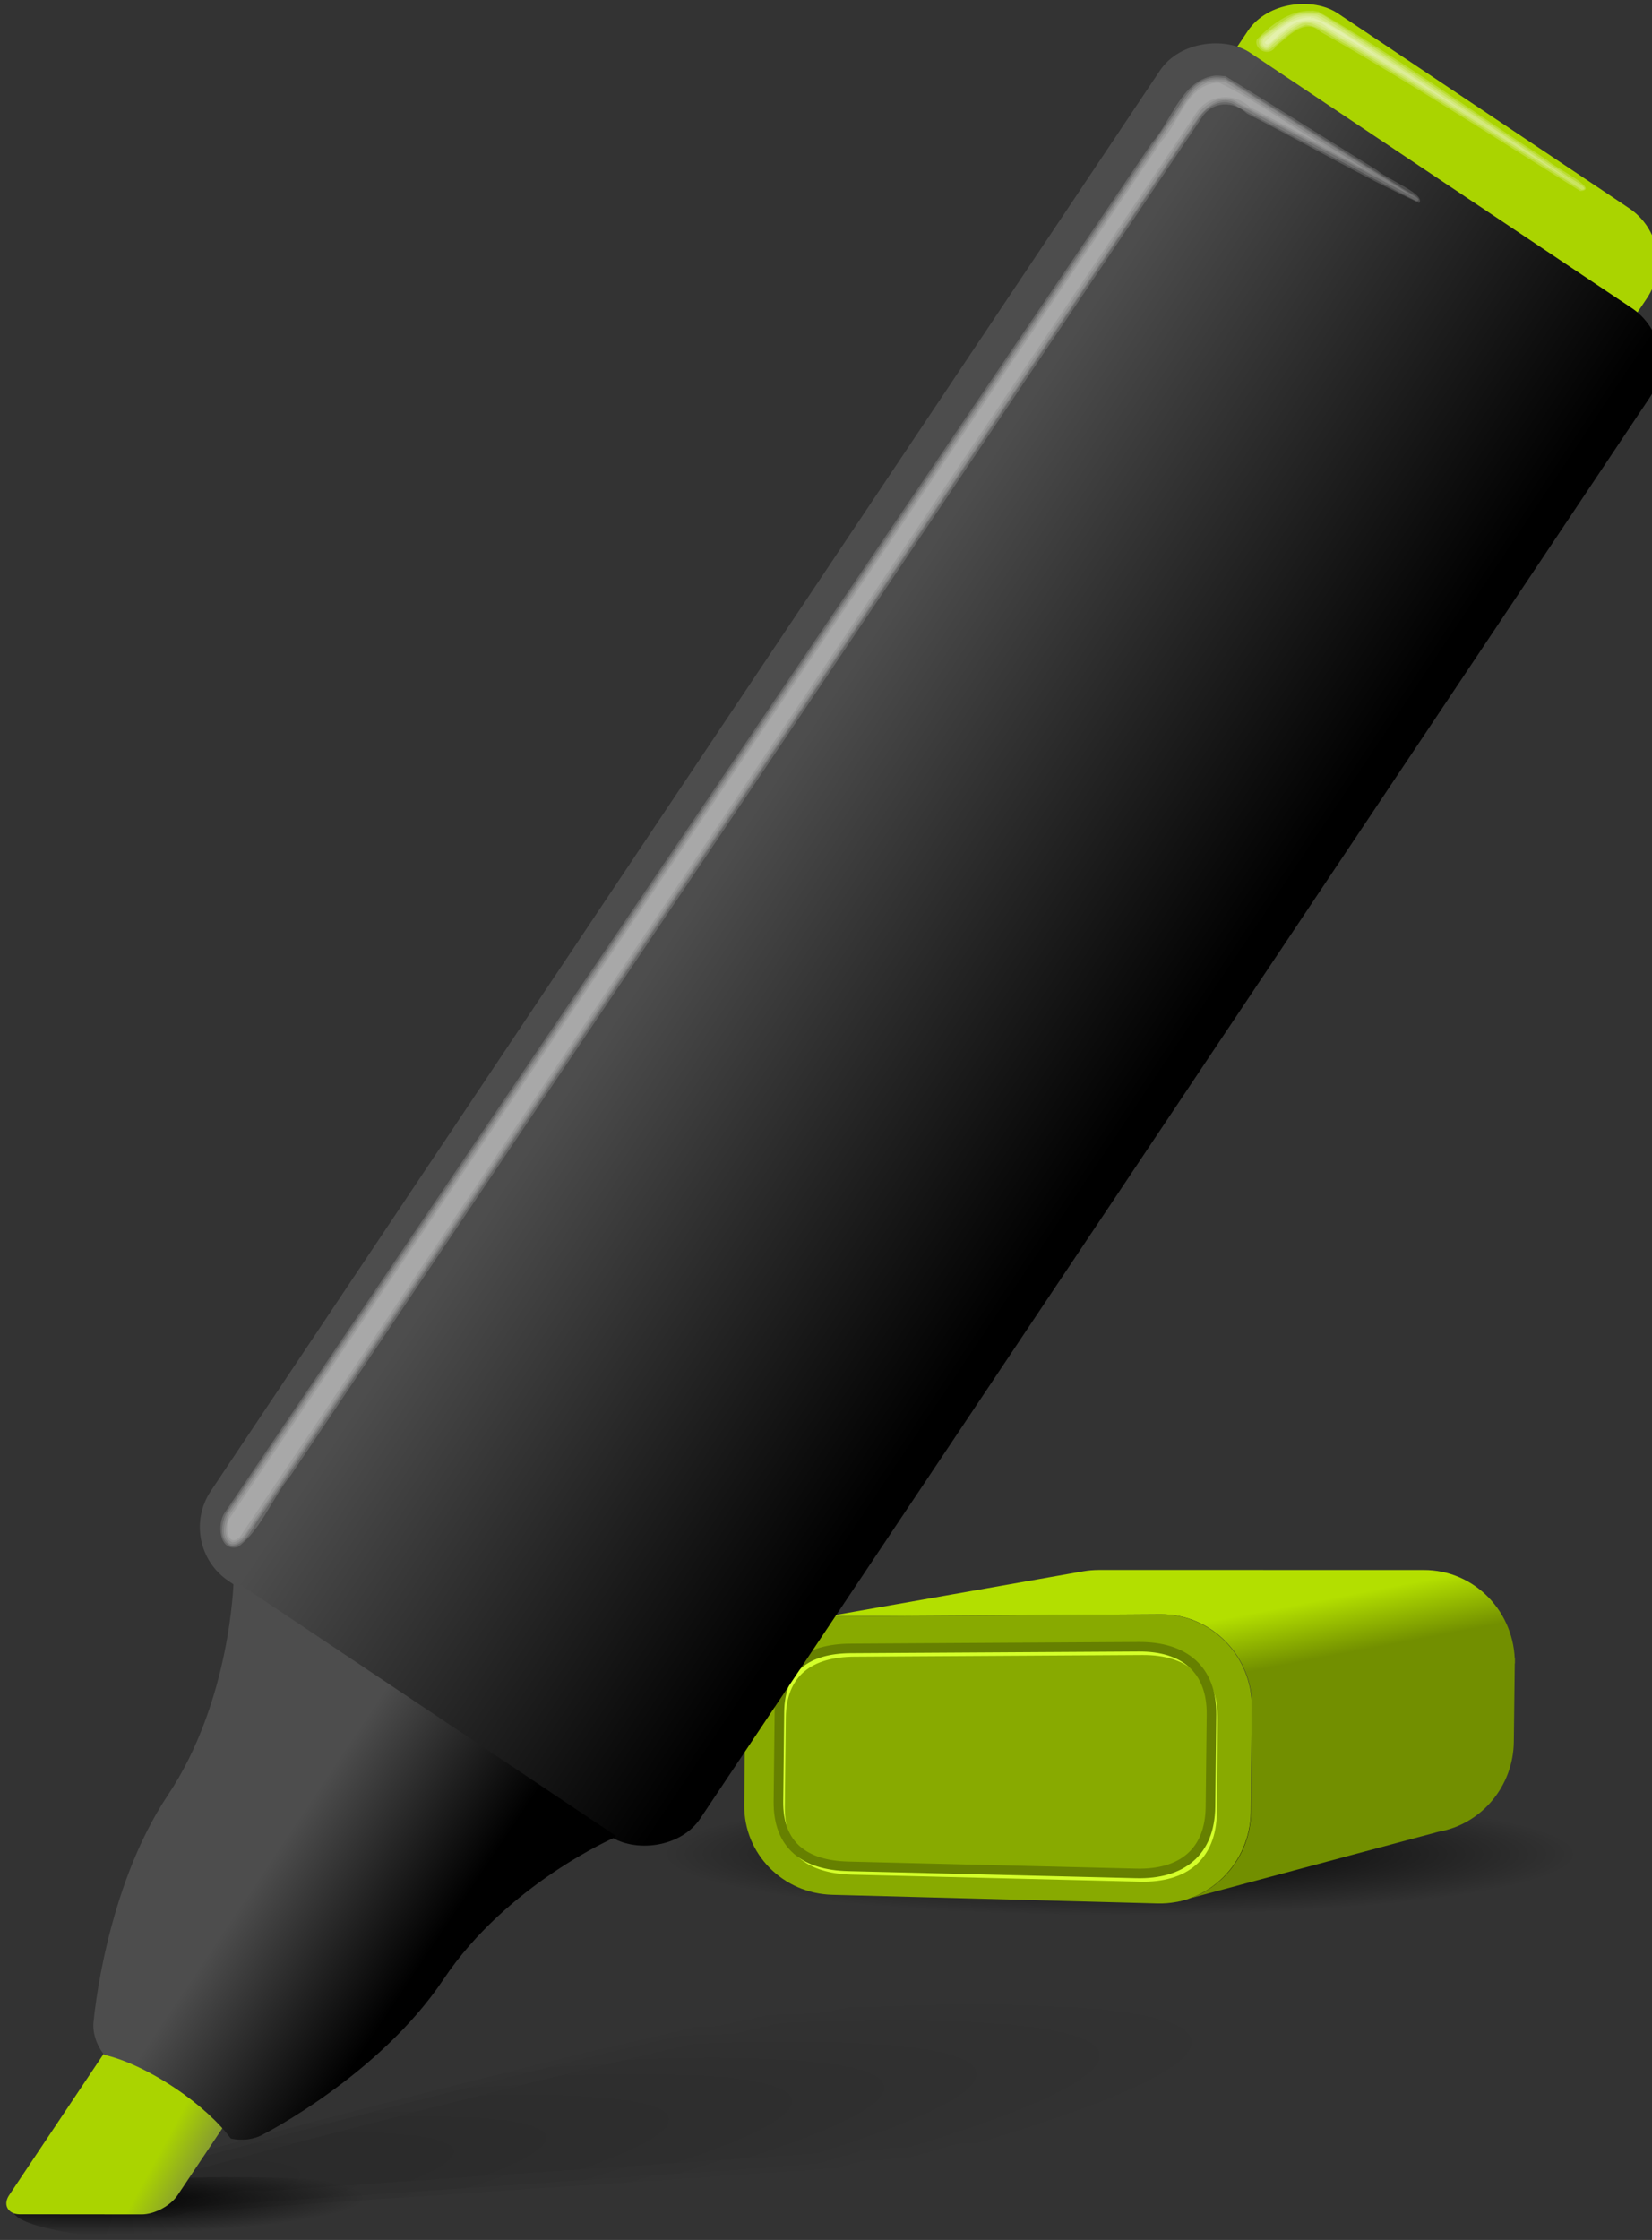 <?xml version="1.0" encoding="UTF-8" standalone="no"?>
<!-- Created with Inkscape (http://www.inkscape.org/) -->
<svg
    xmlns:inkscape="http://www.inkscape.org/namespaces/inkscape"
    xmlns:rdf="http://www.w3.org/1999/02/22-rdf-syntax-ns#"
    xmlns="http://www.w3.org/2000/svg"
    xmlns:sodipodi="http://sodipodi.sourceforge.net/DTD/sodipodi-0.dtd"
    xmlns:cc="http://creativecommons.org/ns#"
    xmlns:xlink="http://www.w3.org/1999/xlink"
    xmlns:dc="http://purl.org/dc/elements/1.1/"
    xmlns:svg="http://www.w3.org/2000/svg"
    xmlns:ns1="http://sozi.baierouge.fr"
    id="svg2"
    sodipodi:docname="marker.svg"
    viewBox="0 0 147.31 199.63"
    version="1.1"
    inkscape:version="0.48.1 "
  >
  <rect x="0" y="0" width="147.31" height="199.63" fill="#333333" stroke="none"/>
  <defs
      id="defs4"
    >
    <radialGradient
        id="radialGradient12116"
        xlink:href="#linearGradient11961"
        gradientUnits="userSpaceOnUse"
        cy="400.65"
        cx="1118.9"
        gradientTransform="matrix(2.475 -.37 .032 .215 -1231.7 1195.3)"
        r="98.086"
        inkscape:collect="always"
    />
    <linearGradient
        id="linearGradient11961"
        inkscape:collect="always"
      >
      <stop
          id="stop11963"
          style="stop-color:#000000"
          offset="0"
      />
      <stop
          id="stop11965"
          style="stop-color:#000000;stop-opacity:0"
          offset="1"
      />
    </linearGradient
    >
    <radialGradient
        id="radialGradient12120"
        xlink:href="#linearGradient11961"
        gradientUnits="userSpaceOnUse"
        cy="400.65"
        cx="1118.9"
        gradientTransform="matrix(2.475 -.37 .032 .215 -1695.8 674.57)"
        r="98.086"
        inkscape:collect="always"
    />
    <radialGradient
        id="radialGradient12126"
        xlink:href="#linearGradient11961"
        gradientUnits="userSpaceOnUse"
        cy="319.48"
        cx="1253.9"
        gradientTransform="matrix(1.205 -.02 .002 .18 -255.45 298.27)"
        r="60.606"
        inkscape:collect="always"
    />
    <linearGradient
        id="linearGradient12165"
        y2="-2191.6"
        gradientUnits="userSpaceOnUse"
        x2="-1020.2"
        y1="-2184.6"
        x1="-1020.9"
        inkscape:collect="always"
      >
      <stop
          id="stop4176"
          style="stop-color:#aad400"
          offset="0"
      />
      <stop
          id="stop4178"
          style="stop-color:#89a02c"
          offset="1"
      />
    </linearGradient
    >
    <linearGradient
        id="linearGradient12162"
        y2="664.28"
        gradientUnits="userSpaceOnUse"
        x2="1684.4"
        gradientTransform="translate(-1341.5 1113.6)"
        y1="739.31"
        x1="1684.4"
        inkscape:collect="always"
      >
      <stop
          id="stop3363"
          style="stop-color:#000000"
          offset="0"
      />
      <stop
          id="stop3365"
          style="stop-color:#4d4d4d"
          offset="1"
      />
    </linearGradient
    >
    <linearGradient
        id="linearGradient12159"
        y2="171.31"
        gradientUnits="userSpaceOnUse"
        x2="1119.4"
        gradientTransform="matrix(.556 -.831 .831 .556 871.29 1637.2)"
        y1="199.69"
        x1="1119.4"
        inkscape:collect="always"
      >
      <stop
          id="stop3363-4"
          style="stop-color:#000000"
          offset="0"
      />
      <stop
          id="stop3365-0"
          style="stop-color:#4d4d4d"
          offset="1"
      />
    </linearGradient
    >
    <radialGradient
        id="radialGradient4673"
        xlink:href="#linearGradient11961"
        gradientUnits="userSpaceOnUse"
        cy="333.66"
        cx="1293.2"
        gradientTransform="matrix(1 0 0 .18 0 273.58)"
        r="60.606"
        inkscape:collect="always"
    />
    <linearGradient
        id="linearGradient4675"
        y2="340.94"
        gradientUnits="userSpaceOnUse"
        x2="1442.1"
        y1="330.51"
        x1="1440.1"
        inkscape:collect="always"
      >
      <stop
          id="stop4226"
          style="stop-color:#b3df00"
          offset="0"
      />
      <stop
          id="stop4228"
          style="stop-color:#728f00"
          offset="1"
      />
    </linearGradient
    >
  </defs
  >
  <sodipodi:namedview
      id="base"
      fit-margin-left="0"
      inkscape:zoom="1.3892322"
      borderopacity="1.0"
      inkscape:current-layer="layer1"
      inkscape:cx="36.527062"
      inkscape:cy="1.3941627"
      inkscape:window-maximized="1"
      inkscape:snap-bbox="true"
      showgrid="false"
      fit-margin-right="0"
      inkscape:document-units="px"
      bordercolor="#666666"
      inkscape:window-x="-4"
      inkscape:window-y="-4"
      fit-margin-bottom="0"
      inkscape:window-width="1680"
      inkscape:pageopacity="0.0"
      inkscape:pageshadow="2"
      pagecolor="#ffffff"
      inkscape:window-height="1003"
      fit-margin-top="0"
  />
  <g
      id="layer1"
      inkscape:label="Ebene 1"
      inkscape:groupmode="layer"
      transform="translate(-518.51 -568.09)"
    >
    <g
        id="g4677"
      >
      <g
          id="g11946"
          transform="matrix(.576 0 0 .576 -393.86 242.88)"
        >
        <path
            id="path11930"
            sodipodi:rx="60.606102"
            sodipodi:ry="10.913743"
            style="color:#000000;fill:url(#radialGradient4673)"
            sodipodi:type="arc"
            d="m1353.8 333.66c0 6.027-27.134 10.914-60.606 10.914s-60.606-4.886-60.606-10.914c0-6.027 27.134-10.914 60.606-10.914s60.606 4.886 60.606 10.914z"
            transform="matrix(1.169 0 0 .872 245.61 560.54)"
            sodipodi:cy="333.66251"
            sodipodi:cx="1293.1624"
        />
        <g
            id="g11909"
            transform="matrix(.828 0 0 .828 216.49 106.45)"
          >
          <path
              id="path11623"
              style="color:#000000;fill:url(#linearGradient4675)"
              d="m1453.6 325.97-60.66-0.005c-1.001 0.006-1.985 0.082-2.937 0.25l-49.25 8.688c0.953-0.168 1.937-0.275 2.937-0.281l60.813-0.375c9.57-0.06 17.191 7.899 17.094 17.469l49.098-8.276c0.097-9.57-7.524-17.529-17.094-17.469z"
              sodipodi:nodetypes="ccccccccc"
              transform="translate(464.08 520.73)"
              inkscape:connector-curvature="0"
          />
          <path
              id="path11627"
              style="color:#000000;fill:#728f00"
              d="m1470.7 342.35-49.098 9.132-0.219 19.706c-0.085 8.414-6.105 15.441-14.063 16.844l49.129-13.146c7.957-1.403 13.977-8.43 14.063-16.844z"
              sodipodi:nodetypes="ccccccc"
              transform="translate(464.08 520.73)"
              inkscape:connector-curvature="0"
          />
          <path
              id="rect4265"
              d="m1807.7 855.37 60.807-0.384c9.57-0.06 17.195 7.88 17.098 17.45l-0.199 19.48c-0.097 9.57-7.883 17.352-17.45 17.098l-60.787-1.616c-9.213-0.245-16.559-7.588-16.465-16.804l0.191-18.759c0.094-9.215 7.588-16.407 16.804-16.465z"
              sodipodi:nodetypes="sssssssss"
              style="color:#000000;fill:#88aa00"
              inkscape:connector-curvature="0"
          />
          <path
              id="path11899"
              sodipodi:nodetypes="sssssssss"
              style="color:#000000;stroke:#d4ff2a;stroke-width:0.988;fill:none"
              inkscape:connector-curvature="0"
              d="m1811.3 862.41 53.866-0.312c8.477-0.049 13.689 4.196 13.595 12.675l-0.192 17.259c-0.094 8.479-5.398 12.625-13.872 12.418l-53.848-1.315c-8.161-0.199-13.146-3.937-13.055-12.139l0.185-16.695c0.091-8.201 5.158-11.844 13.322-11.892z"
          />
          <path
              id="path11901"
              d="m1810.6 861.36 53.866-0.312c8.477-0.049 13.689 4.196 13.595 12.675l-0.192 17.259c-0.094 8.479-5.398 12.625-13.872 12.418l-53.848-1.315c-8.161-0.199-13.146-3.937-13.055-12.139l0.185-16.695c0.091-8.201 5.158-11.844 13.322-11.892z"
              sodipodi:nodetypes="sssssssss"
              style="color:#000000;stroke:#668000;stroke-width:1.788;fill:none"
              inkscape:connector-curvature="0"
          />
        </g
        >
      </g
      >
      <g
          id="g12175"
          transform="matrix(.576 0 0 .576 -399.2 271.02)"
        >
        <g
            id="g12043"
            style="opacity:.536"
            transform="translate(-8.289 -.789)"
          >
          <path
              id="path12045"
              style="opacity:.2;fill:url(#radialGradient12116)"
              inkscape:connector-curvature="0"
              d="m1784.3 818.55c-32.966 3.107-65.156 11.917-97.351 19.431-19.816 4.952-39.608 10.011-59.306 15.412-1.511 6.742 10.254 0.941 14.558 2.189 55.777-3.975 111.72-7.246 167.38-11.908 4.67-0.287 11.676-4.134 8.562-9.719-6.495-11.028-21.492-15.919-33.844-15.406z"
          />
          <path
              id="path12053"
              style="opacity:.2;fill:url(#radialGradient12116)"
              inkscape:connector-curvature="0"
              d="m1784.2 817.7c-31.662 2.955-62.521 11.326-93.426 18.48-21.372 5.303-42.708 10.801-63.918 16.52-3.176 7.558 5.683 3.718 10.106 4.079 57.564-4.117 115.21-7.441 172.71-12.298 4.98-0.454 12.155-4.24 9.438-10.25-5.332-10.354-17.603-14.919-28.539-16.43-2.11-0.285-4.247-0.237-6.367-0.101z"
          />
          <path
              id="path12061"
              d="m1162.1 331.33s138.15-37.893 164.2-35.13c26.052 2.763 44.209 26.446 15.789 28.815-28.42 2.368-180.78 12.631-180.78 12.631z"
              style="opacity:.2;fill:url(#radialGradient12120)"
              transform="translate(464.08 520.73)"
              inkscape:connector-curvature="0"
          />
          <path
              id="path12063"
              style="opacity:.2;fill:url(#radialGradient12116)"
              inkscape:connector-curvature="0"
              d="m1784.2 816.08c-31.498 2.869-62.197 11.182-92.938 18.281-22.019 5.447-43.992 11.089-65.844 17.062-1.18 5.214-1.969 9.943 4.97 7.444 59.871-4.266 119.82-7.758 179.62-12.756 5.579-0.621 12.858-4.528 11.125-11.188-3.838-10.461-15.349-15.476-25.463-17.956-3.755-0.845-7.63-1.199-11.475-0.888z"
          />
          <path
              id="path12071"
              style="opacity:.2;fill:url(#radialGradient12116)"
              inkscape:connector-curvature="0"
              d="m1784.1 815.23c-35.86 3.482-70.819 13.219-105.82 21.518-17.922 4.523-35.817 9.149-53.648 14.014-1.345 6.118-2.181 11.699 5.832 8.941 59.881-4.286 119.87-7.725 179.67-12.784 6.343-0.53 14.194-5.682 11.562-12.938-5.368-12.027-19.512-17.31-31.844-18.75-1.909-0.178-3.838-0.115-5.75 0z"
          />
        </g
        >
        <path
            id="path11942"
            sodipodi:rx="60.606102"
            sodipodi:ry="10.913743"
            style="color:#000000;fill:url(#radialGradient12126)"
            sodipodi:type="arc"
            d="m1353.8 333.66c0 6.027-27.134 10.914-60.606 10.914s-60.606-4.886-60.606-10.914c0-6.027 27.134-10.914 60.606-10.914s60.606 4.886 60.606 10.914z"
            transform="matrix(.564 0 0 .474 900.11 699.61)"
            sodipodi:cy="333.66251"
            sodipodi:cx="1293.1624"
        />
        <rect
            id="rect3359"
            style="color:#000000;fill:#aad400"
            transform="rotate(-56.235)"
            ry="10.044"
            height="74.353"
            width="24.194"
            y="1774.4"
            x="545.95"
        />
        <rect
            id="rect3354"
            style="color:#000000;fill:url(#linearGradient12165)"
            transform="matrix(.556 -.831 -1 -.001 0 0)"
            ry="3.561"
            height="26.064"
            width="34.816"
            y="-2191.6"
            x="-1030.3"
        />
        <rect
            id="rect3346"
            ry="10.044"
            style="color:#000000;fill:url(#linearGradient12162)"
            transform="rotate(-56.235)"
            height="91.155"
            width="284.47"
            y="1766.5"
            x="273.06"
        />
        <path
            id="rect3348"
            d="m1629.4 760.53s-0.436 18.419-10.167 32.974-11.478 34.879-11.478 34.879c-0.262 1.641 0.369 3.79 1.64 5.306 3.022 0.687 6.942 2.461 10.905 5.111 3.796 2.538 6.85 5.372 8.674 7.829 1.718 0.414 3.637 0.15 5.071-0.669 0 0 17.948-9.133 27.845-23.937 9.897-14.803 26.585-21.997 26.585-21.997 0.047-0.07 0.07-0.155 0.113-0.225l-59.024-39.462c-0.049 0.067-0.118 0.121-0.165 0.19z"
            style="color:#000000;fill:url(#linearGradient12159)"
            inkscape:connector-curvature="0"
        />
        <g
            id="g4225"
            transform="matrix(1.079 .068 -.14 .918 -67.494 -79.615)"
          >
          <path
              id="path4227"
              d="m1794.3 518.55c-2.505 0.283-4.62 2.652-5.812 4.656 0.619 1.26 1.688-1.75 2.469-2 1.4-2.266 4.077-2.987 6.125-1.156 3.471 1.847 6.871 3.845 10.281 5.812-4.154-2.328-8.199-5.723-12.531-7.312-0.604 0.437-0.055-0.353-0.531 0z"
              style="opacity:.2;fill:#ffffff"
              inkscape:connector-curvature="0"
          />
          <path
              id="path4231"
              d="m1794.2 518.3c-2.38 0.027-3.79 2.3-5.437 3.719-0.865 0.398-0.782 2.049 0.187 1.906 1.45-1.688 2.783-3.851 4.906-4.656 2.356 0.018 4.322 1.971 6.449 2.892 6.82 3.863 13.563 7.837 20.27 11.889-8.403-5.317-16.613-10.925-25.25-15.719-0.374-0.031-0.75-0.114-1.125-0.031z"
              style="opacity:.2;fill:#ffffff"
              inkscape:connector-curvature="0"
          />
          <path
              id="path4235"
              style="opacity:.2;fill:#ffffff"
              d="m1328.1-2.252s-4.244 3.574-4.319 4.393c-0.074 0.819 0.893 1.861 1.34 1.191 0.322-0.483 2.395-3.017 3.899-4.187 0.581-0.452 1.14-0.321 1.387-0.355 1.638-0.223 42.341 24.719 42.341 24.719s-39.809-25.985-41.447-26.208c-1.638-0.223-3.202 0.447-3.202 0.447z"
              sodipodi:nodetypes="cccsscsc"
              inkscape:connector-curvature="0"
              transform="translate(464.08 520.73)"
          />
          <path
              id="path4237"
              d="m1794.2 517.73c-2.706 0.062-4.315 2.625-6.094 4.281-1.17 0.808 0.059 3.163 1.281 2.312 1.389-1.566 2.664-3.643 4.594-4.5 2.33 0.174 4.265 2.026 6.376 2.964 12.287 6.956 24.284 14.396 36.374 21.692 1.486-0.222-2.009-1.792-2.685-2.417-12.554-8.035-24.962-16.355-37.753-23.958-0.629-0.376-1.37-0.471-2.094-0.375z"
              style="opacity:.2;fill:#ffffff"
              inkscape:connector-curvature="0"
          />
          <path
              id="path4241"
              d="m1794.4 517.45c-3.148 0.075-5.518 2.959-7.094 5.344-0.289 1.716 2.2 2.962 2.875 0.906 1.523-1.688 3.472-5.127 5.961-2.879 13.659 7.428 27.022 15.826 40.414 23.879 2.943-0.433-4.044-3.582-5.401-4.834-11.888-7.48-23.477-15.578-35.724-22.385-0.332 0.042-0.686-0.142-1.031-0.031z"
              style="opacity:.2;fill:#ffffff"
              inkscape:connector-curvature="0"
          />
        </g
        >
        <g
            id="g4245"
            style="opacity:.759"
            transform="translate(0 .618)"
          >
          <path
              id="path4247"
              d="m1781.2 527.98c-4.277 0.701-5.437 6.08-8.127 8.987-48.048 70.99-96.208 141.93-144.19 212.95-0.925 1.143-0.439 4.808 1.469 3.062 49.519-73.367 98.668-147.04 148.12-220.44 1.862-2.776 5.746-3.192 8.276-0.842 4.127 2.176 8.253 4.353 12.38 6.53-5.71-3.32-11.168-7.381-17.031-10.25-0.299-0.046-0.607-0.046-0.906 0z"
              style="opacity:.2;fill:#ffffff"
              inkscape:connector-curvature="0"
          />
          <path
              id="path4251"
              d="m1781.2 527.7c-3.436 0.337-4.716 4.174-6.649 6.607-48.592 71.746-97.214 143.49-145.79 215.24-0.511 1.289-1.11 3.549 0.469 4.219 1.988-0.216 2.706-2.858 3.93-4.249 48.491-72.222 96.991-144.5 145.48-216.69 1.402-1.906 4.126-3.368 6.324-1.771 7.007 3.695 14.014 7.389 21.02 11.084-7.71-4.786-15.407-9.616-23.125-14.375-0.551-0.034-1.104-0.155-1.656-0.062z"
              style="opacity:.2;fill:#ffffff"
              inkscape:connector-curvature="0"
          />
          <path
              id="path4255"
              style="opacity:.2;fill:#ffffff"
              d="m1318.8 6.75c-0.97-0.135-1.878-0.154-2.75 0.125-0.912 0.292-1.837 0.891-2.844 2.156-0.011 0.014-0.02 0.017-0.031 0.031l-148.75 219.59c-0.77 1.746-0.838 3.64 0.059 4.321 0.313 0.619 1.623 0.537 2.775-1.053l147.6-219.64c0.029-0.034 0.06-0.065 0.094-0.094 0.584-0.614 1.221-1.312 2.062-1.781 0.842-0.47 1.961-0.682 3.063-0.25 0.021 0.009 0.042 0.02 0.062 0.031l28.563 15.062-29.75-18.5z"
              sodipodi:nodetypes="ccccccccccccccc"
              inkscape:connector-curvature="0"
              transform="translate(464.08 520.73)"
          />
          <path
              id="path4257"
              d="m1781.1 527.14c-3.729 0.389-5.103 4.435-7.147 7.054-48.562 71.701-97.153 143.4-145.7 215.1-0.78 1.571-1.144 4.371 0.844 5.031 2.537-0.145 3.282-3.284 4.768-4.956 48.407-72.082 96.761-144.21 145.2-216.26 1.312-1.812 3.908-3.004 5.848-1.424 9.197 4.85 18.393 9.7 27.59 14.549 1.513-0.185-2.051-1.748-2.755-2.357-8.945-5.552-17.899-11.151-26.839-16.675-0.603-0.042-1.208-0.152-1.812-0.062z"
              style="opacity:.2;fill:#ffffff"
              inkscape:connector-curvature="0"
          />
          <path
              id="path4261"
              d="m1781.1 526.86c-5.025 0.853-6.467 6.961-9.525 10.366-47.837 70.652-95.743 141.28-143.54 211.95-1.229 1.783-0.861 6.178 2.094 5.281 3.566-2.664 5.261-7.601 8.156-11.09 47.009-70.015 94.028-140.09 141.03-210.07 1.601-2.495 4.822-2.642 6.994-0.591 8.904 4.533 17.64 9.647 26.648 13.819 1.069-1.31-4.82-3.58-6.556-5.075-7.815-4.831-15.592-9.753-23.43-14.528-0.623-0.044-1.25-0.155-1.875-0.062z"
              style="opacity:.2;fill:#ffffff"
              inkscape:connector-curvature="0"
          />
        </g
        >
      </g
      >
    </g
    >
  </g
  >
</svg
>
